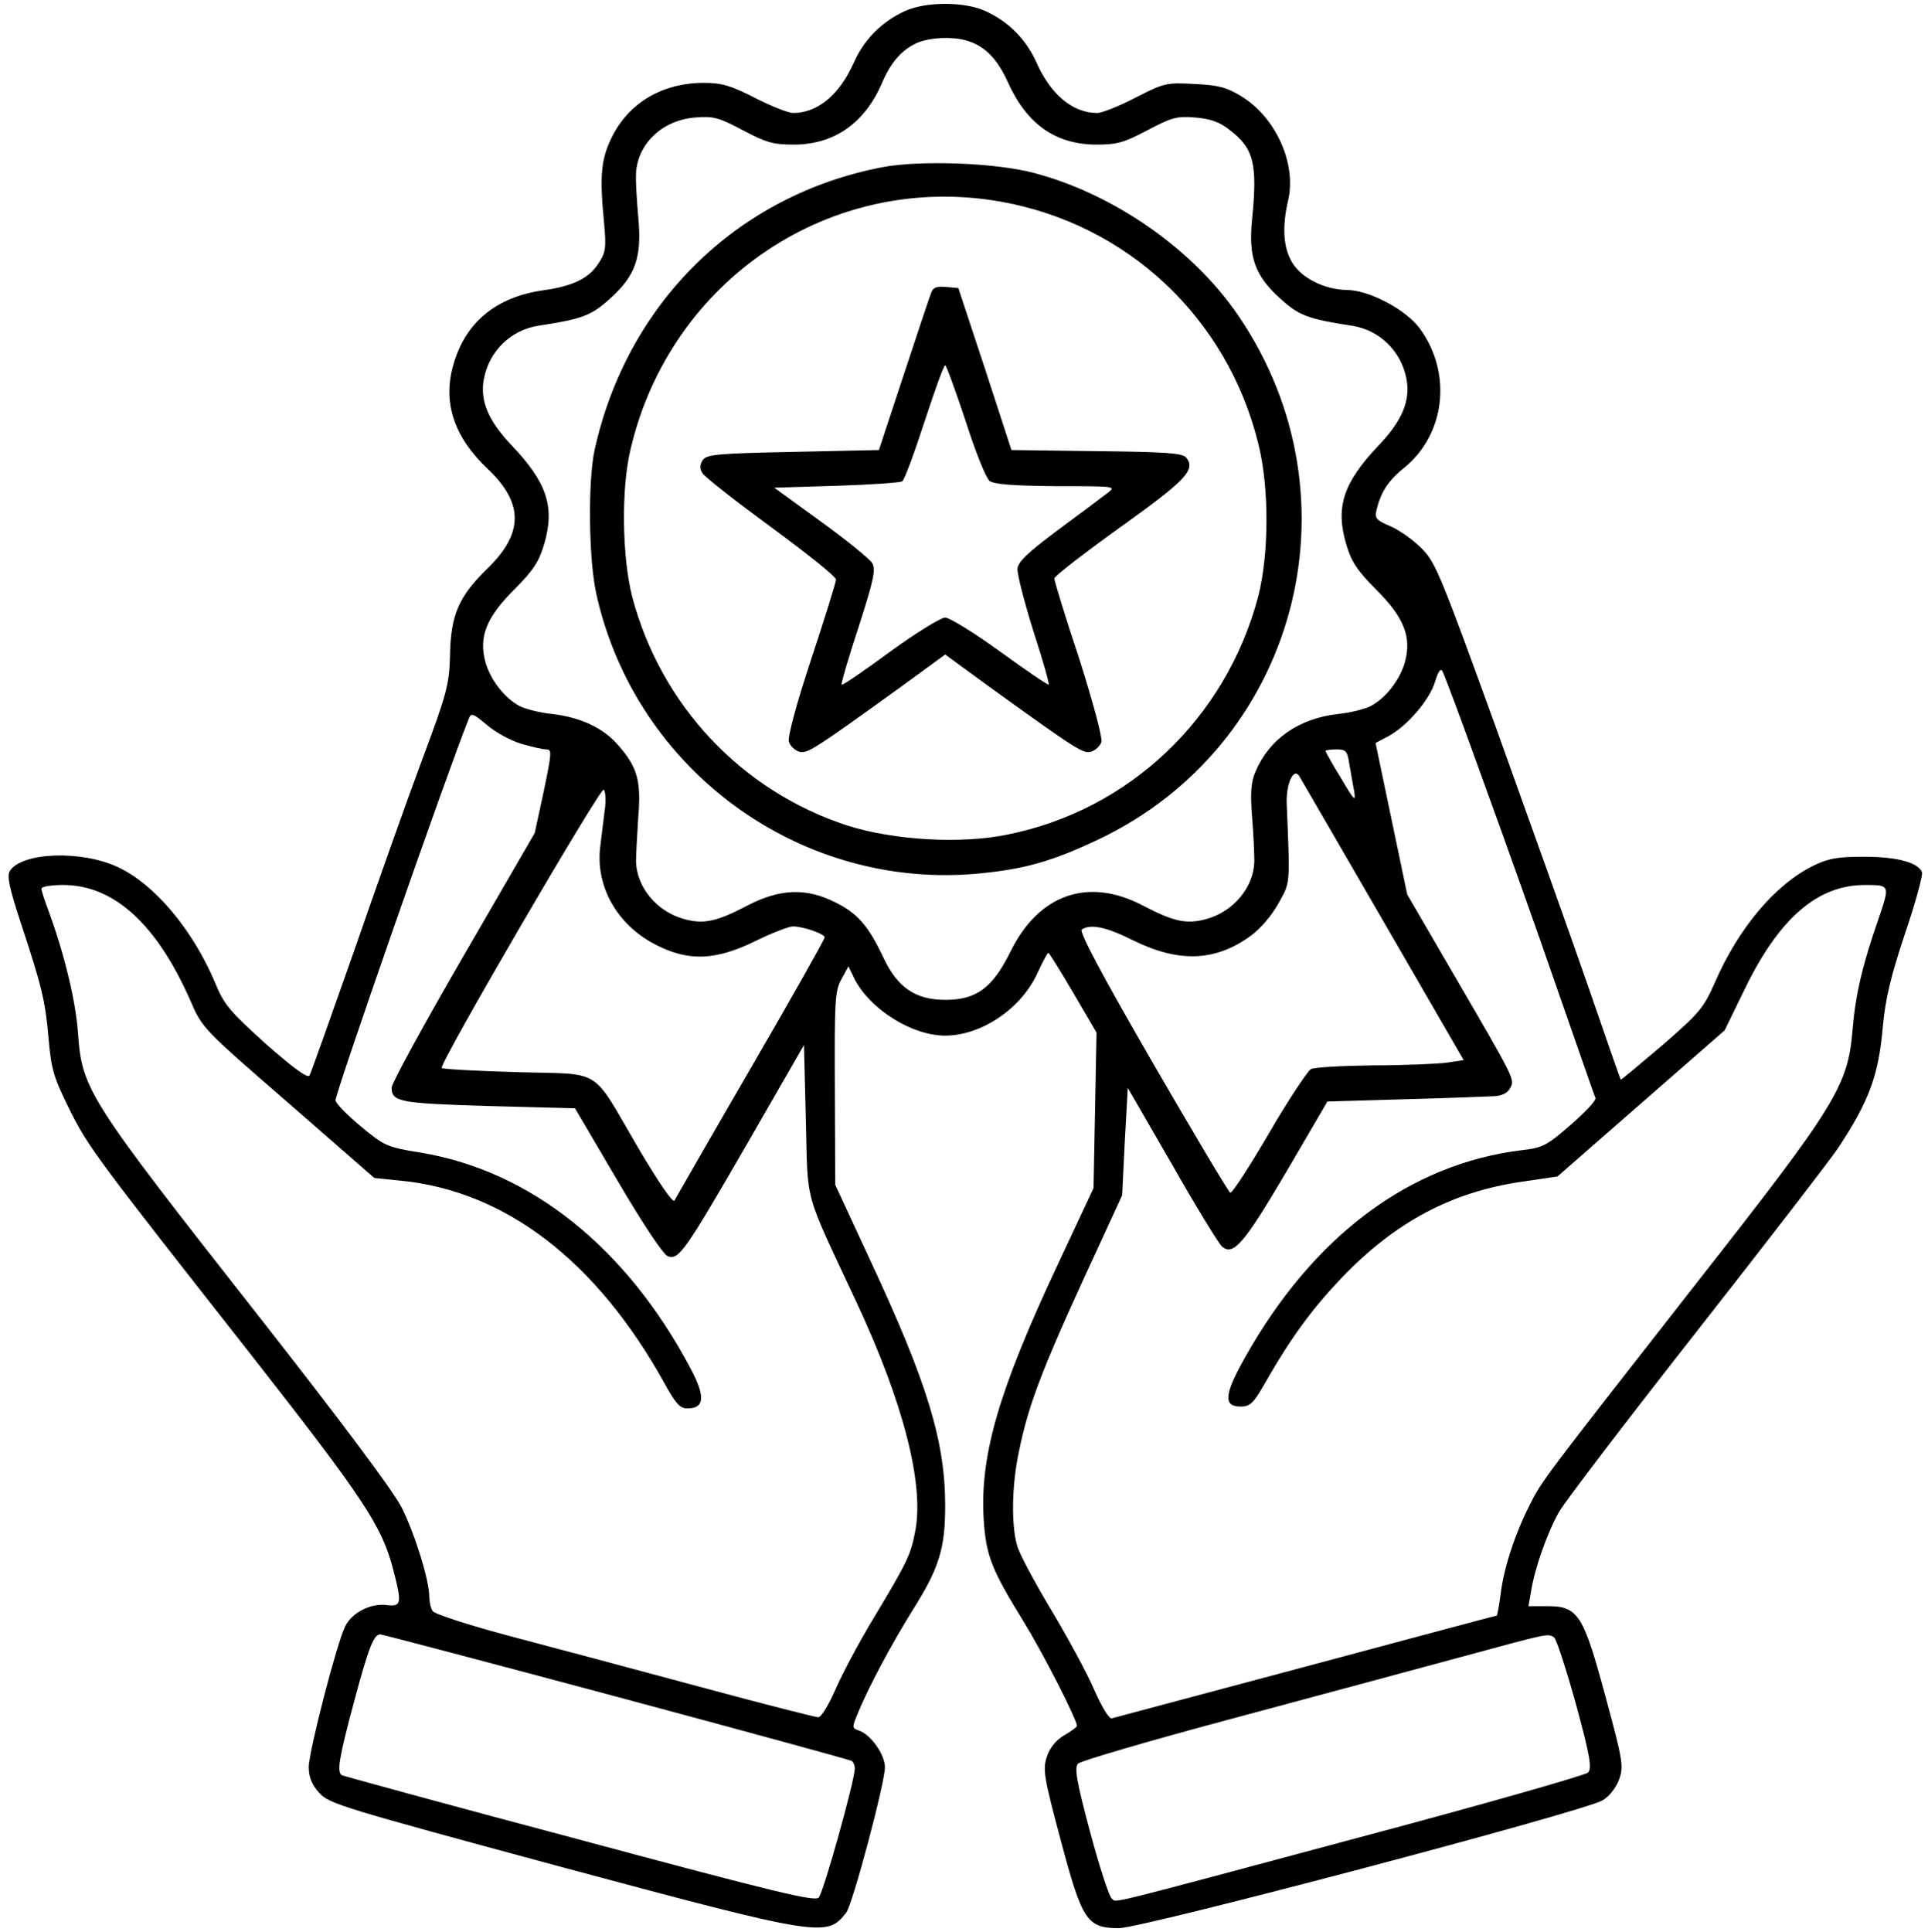 <svg xmlns="http://www.w3.org/2000/svg" width="512pt" height="513pt" viewBox="0 0 512 513" preserveAspectRatio="xMidYMid meet"><g transform="translate(0,513) scale(0.1,-0.1)" fill="#000000" stroke="none"><path d="M2404 5101 c-62 -28 -109 -75 -137 -138 -38 -85 -96 -133 -161 -133 -12 0 -58 18 -101 40 -64 33 -89 40 -136 40 -110 0 -199 -53 -244 -144 -29 -58 -33 -103 -21 -226 6 -66 5 -79 -13 -107 -26 -42 -69 -63 -149 -74 -125 -18 -206 -85 -238 -197 -29 -100 1 -192 91 -277 96 -91 96 -171 -1 -265 -76 -74 -97 -123 -99 -230 -2 -78 -8 -101 -75 -280 -40 -107 -121 -336 -181 -509 -61 -173 -113 -320 -117 -327 -5 -8 -42 19 -116 84 -96 87 -111 104 -135 163 -59 140 -161 262 -259 307 -97 45 -255 39 -286 -11 -8 -12 -1 -46 28 -134 57 -173 66 -208 75 -311 7 -82 14 -104 54 -185 51 -103 71 -129 485 -656 299 -382 346 -453 376 -568 24 -92 22 -100 -18 -95 -42 5 -91 -20 -109 -56 -22 -43 -97 -333 -97 -374 0 -27 8 -47 28 -69 26 -29 60 -39 637 -195 696 -187 711 -189 762 -123 17 21 103 345 103 386 0 34 -38 88 -70 98 -17 6 -18 8 -3 43 28 70 91 187 147 277 70 111 86 163 86 277 0 170 -47 325 -197 647 l-95 205 -1 255 c-1 231 0 259 17 290 l19 35 17 -35 c42 -80 152 -149 240 -149 97 0 204 73 246 168 13 28 26 52 28 52 2 0 32 -48 66 -106 l62 -106 -4 -207 -4 -206 -96 -205 c-155 -331 -205 -502 -196 -670 6 -100 20 -136 107 -277 51 -83 141 -259 141 -276 0 -3 -15 -14 -34 -25 -22 -13 -38 -33 -46 -57 -11 -33 -8 -54 36 -218 58 -218 70 -237 156 -237 62 0 1232 309 1283 339 17 9 36 33 44 54 13 36 12 47 -35 220 -59 219 -73 242 -154 242 l-51 0 7 40 c10 62 43 155 74 210 16 28 181 244 367 481 186 237 354 455 374 485 82 124 108 193 119 322 7 75 21 134 59 248 28 82 48 156 45 163 -10 26 -67 41 -154 41 -70 0 -94 -4 -135 -24 -101 -50 -198 -165 -261 -310 -30 -68 -41 -81 -140 -167 -60 -51 -109 -92 -110 -91 -1 1 -41 115 -88 252 -48 138 -158 446 -244 685 -144 397 -160 438 -196 473 -21 22 -58 48 -82 59 -40 17 -44 21 -38 46 12 47 31 76 73 110 109 88 128 251 42 369 -37 51 -136 103 -195 103 -58 1 -119 31 -144 72 -24 39 -28 95 -11 167 22 97 -33 219 -124 275 -39 24 -61 30 -125 33 -74 4 -80 3 -156 -36 -44 -23 -90 -41 -102 -41 -65 0 -123 48 -161 133 -28 63 -75 110 -137 138 -55 25 -157 25 -212 0z m173 -82 c43 -16 73 -49 99 -106 50 -112 126 -166 234 -167 57 0 74 5 137 38 64 34 78 38 127 34 39 -3 65 -12 90 -32 65 -49 76 -89 61 -238 -10 -101 7 -150 76 -212 49 -44 72 -53 189 -71 73 -11 131 -67 145 -141 11 -59 -12 -112 -75 -178 -93 -98 -114 -163 -85 -261 13 -45 28 -69 79 -120 75 -75 95 -126 77 -193 -13 -47 -51 -96 -91 -117 -16 -8 -55 -18 -87 -21 -104 -12 -182 -66 -219 -153 -12 -28 -14 -55 -9 -121 4 -47 6 -100 6 -118 -2 -68 -55 -132 -126 -152 -53 -15 -87 -8 -171 36 -144 75 -275 30 -350 -122 -48 -97 -90 -129 -174 -129 -79 0 -127 33 -164 112 -40 85 -69 118 -128 147 -77 39 -147 36 -232 -8 -84 -44 -118 -51 -171 -36 -71 20 -124 84 -126 152 0 18 3 71 6 118 8 97 -2 133 -54 192 -39 45 -99 73 -174 82 -32 3 -71 13 -87 21 -40 21 -78 70 -91 117 -18 67 2 118 77 193 51 51 66 75 79 120 29 98 8 163 -85 261 -63 66 -86 119 -75 178 14 74 72 130 145 141 117 18 140 27 189 71 69 62 86 110 76 217 -4 45 -7 97 -6 115 3 79 69 143 157 150 49 4 63 0 127 -34 63 -33 80 -38 137 -38 106 1 186 57 232 163 23 55 53 89 93 107 37 16 104 18 142 3z m1361 -1960 c55 -151 144 -400 197 -554 54 -154 99 -285 102 -291 2 -6 -28 -38 -66 -71 -63 -55 -75 -61 -128 -67 -299 -36 -556 -228 -737 -551 -55 -97 -58 -130 -12 -130 26 0 34 8 64 60 70 123 126 199 205 282 142 148 292 228 478 255 l95 14 222 194 222 194 54 111 c91 187 193 275 318 275 67 0 67 0 38 -86 -43 -123 -62 -202 -70 -295 -12 -153 -42 -201 -417 -679 -408 -522 -409 -522 -442 -589 -38 -75 -68 -166 -76 -235 -4 -31 -9 -56 -10 -56 -2 0 -230 -61 -506 -135 -277 -74 -510 -136 -517 -138 -7 -1 -27 32 -47 78 -19 44 -71 139 -114 211 -43 72 -84 148 -90 170 -16 56 -14 162 5 250 27 132 64 227 223 569 l51 111 7 142 8 143 118 -204 c64 -113 124 -210 132 -217 30 -25 57 5 169 195 l111 190 205 6 c113 3 219 7 237 8 21 1 36 8 43 21 13 24 16 18 -148 300 l-125 215 -42 201 -42 201 34 18 c50 27 110 97 124 145 9 28 15 37 20 27 4 -7 53 -137 107 -288z m-2554 96 c27 -8 57 -15 67 -15 15 0 14 -10 -7 -111 l-24 -111 -190 -328 c-105 -181 -190 -337 -190 -348 0 -38 21 -42 258 -49 l229 -6 114 -194 c70 -119 121 -195 133 -199 29 -10 45 13 212 302 l149 259 5 -200 c6 -227 -8 -178 134 -482 124 -265 180 -482 157 -606 -12 -65 -20 -82 -110 -232 -37 -61 -82 -145 -101 -188 -18 -42 -39 -77 -47 -77 -7 0 -149 36 -315 81 -167 45 -392 105 -502 134 -109 29 -202 59 -207 67 -5 7 -9 24 -9 38 0 44 -39 169 -74 238 -21 42 -164 233 -375 502 -461 587 -473 606 -484 758 -6 84 -36 208 -77 320 -11 29 -20 57 -20 62 0 6 26 10 58 10 135 0 249 -105 338 -308 31 -72 34 -75 260 -271 l228 -199 69 -7 c279 -27 521 -213 701 -537 30 -55 42 -68 61 -68 46 0 49 31 9 106 -170 321 -424 524 -715 573 -93 15 -98 18 -162 71 -36 30 -66 61 -66 68 -1 18 295 867 354 1014 6 16 12 13 48 -17 23 -20 64 -42 91 -50z m2199 -52 c4 -21 9 -54 13 -73 5 -31 1 -27 -35 34 -23 37 -41 70 -41 72 0 2 13 4 29 4 25 0 29 -4 34 -37z m90 -418 l214 -370 -46 -7 c-25 -3 -113 -7 -194 -7 -82 -1 -156 -5 -166 -10 -9 -6 -60 -82 -111 -170 -52 -89 -98 -160 -103 -158 -4 1 -97 157 -207 347 -138 239 -195 347 -187 352 24 15 64 7 136 -29 122 -60 218 -56 311 11 27 19 57 55 75 87 32 58 31 45 22 265 -2 54 19 98 34 72 4 -7 104 -179 222 -383z m-2067 294 c-3 -27 -9 -70 -12 -97 -13 -105 44 -207 146 -260 89 -46 161 -43 270 11 41 20 85 37 96 37 27 0 84 -20 84 -29 0 -5 -88 -161 -196 -347 -108 -186 -199 -345 -203 -352 -4 -7 -40 45 -95 138 -129 220 -91 196 -322 203 -108 3 -199 8 -201 11 -9 8 421 745 430 739 5 -3 7 -28 3 -54z m30 -2354 c339 -91 621 -168 626 -171 4 -3 8 -12 8 -20 0 -31 -83 -329 -96 -343 -10 -11 -114 14 -635 154 -343 91 -627 169 -631 171 -14 9 -8 45 33 198 39 145 52 176 69 176 5 0 286 -74 626 -165z m2491 157 c6 -4 32 -84 58 -177 38 -140 43 -171 32 -182 -7 -7 -280 -85 -607 -172 -698 -187 -642 -173 -657 -163 -7 4 -33 84 -58 177 -37 138 -42 172 -32 182 7 7 191 61 408 119 216 58 491 132 609 164 236 64 230 63 247 52z"></path><path d="M2343 4686 c-386 -74 -678 -361 -764 -751 -18 -83 -16 -292 5 -384 105 -469 545 -788 1021 -740 120 12 191 33 310 89 528 249 705 905 374 1391 -120 177 -331 324 -544 380 -103 27 -301 34 -402 15z m312 -91 c338 -59 605 -309 687 -645 29 -117 28 -293 -1 -405 -86 -323 -342 -566 -665 -631 -125 -26 -304 -15 -426 24 -282 92 -495 320 -571 607 -27 105 -30 288 -4 394 106 449 532 734 980 656z"></path><path d="M2473 4353 c-4 -10 -37 -108 -73 -218 l-66 -200 -229 -5 c-203 -4 -229 -7 -239 -22 -8 -13 -8 -23 0 -35 6 -10 88 -74 182 -143 94 -69 172 -131 172 -139 0 -7 -30 -103 -66 -212 -39 -118 -63 -207 -59 -219 3 -10 15 -22 27 -26 21 -6 35 2 273 174 l115 84 115 -84 c238 -172 252 -180 273 -174 12 4 24 16 27 26 3 11 -22 105 -59 221 -37 111 -66 206 -66 213 0 6 79 67 175 136 175 125 201 153 175 185 -10 12 -54 15 -238 17 l-226 3 -70 215 -71 215 -33 3 c-24 2 -34 -1 -39 -15z m91 -340 c26 -82 55 -154 64 -160 11 -9 64 -13 176 -14 161 0 161 0 136 -19 -14 -11 -72 -54 -130 -97 -79 -59 -106 -84 -108 -103 -1 -14 18 -88 42 -165 25 -76 43 -141 41 -143 -2 -2 -59 37 -128 87 -69 50 -135 91 -147 91 -12 0 -78 -41 -147 -91 -68 -50 -126 -90 -128 -87 -2 2 18 71 45 153 41 127 46 153 36 170 -7 11 -68 61 -136 110 l-124 90 165 5 c90 3 169 8 175 12 6 4 32 75 59 158 27 82 51 150 55 150 3 0 27 -66 54 -147z"></path></g></svg>